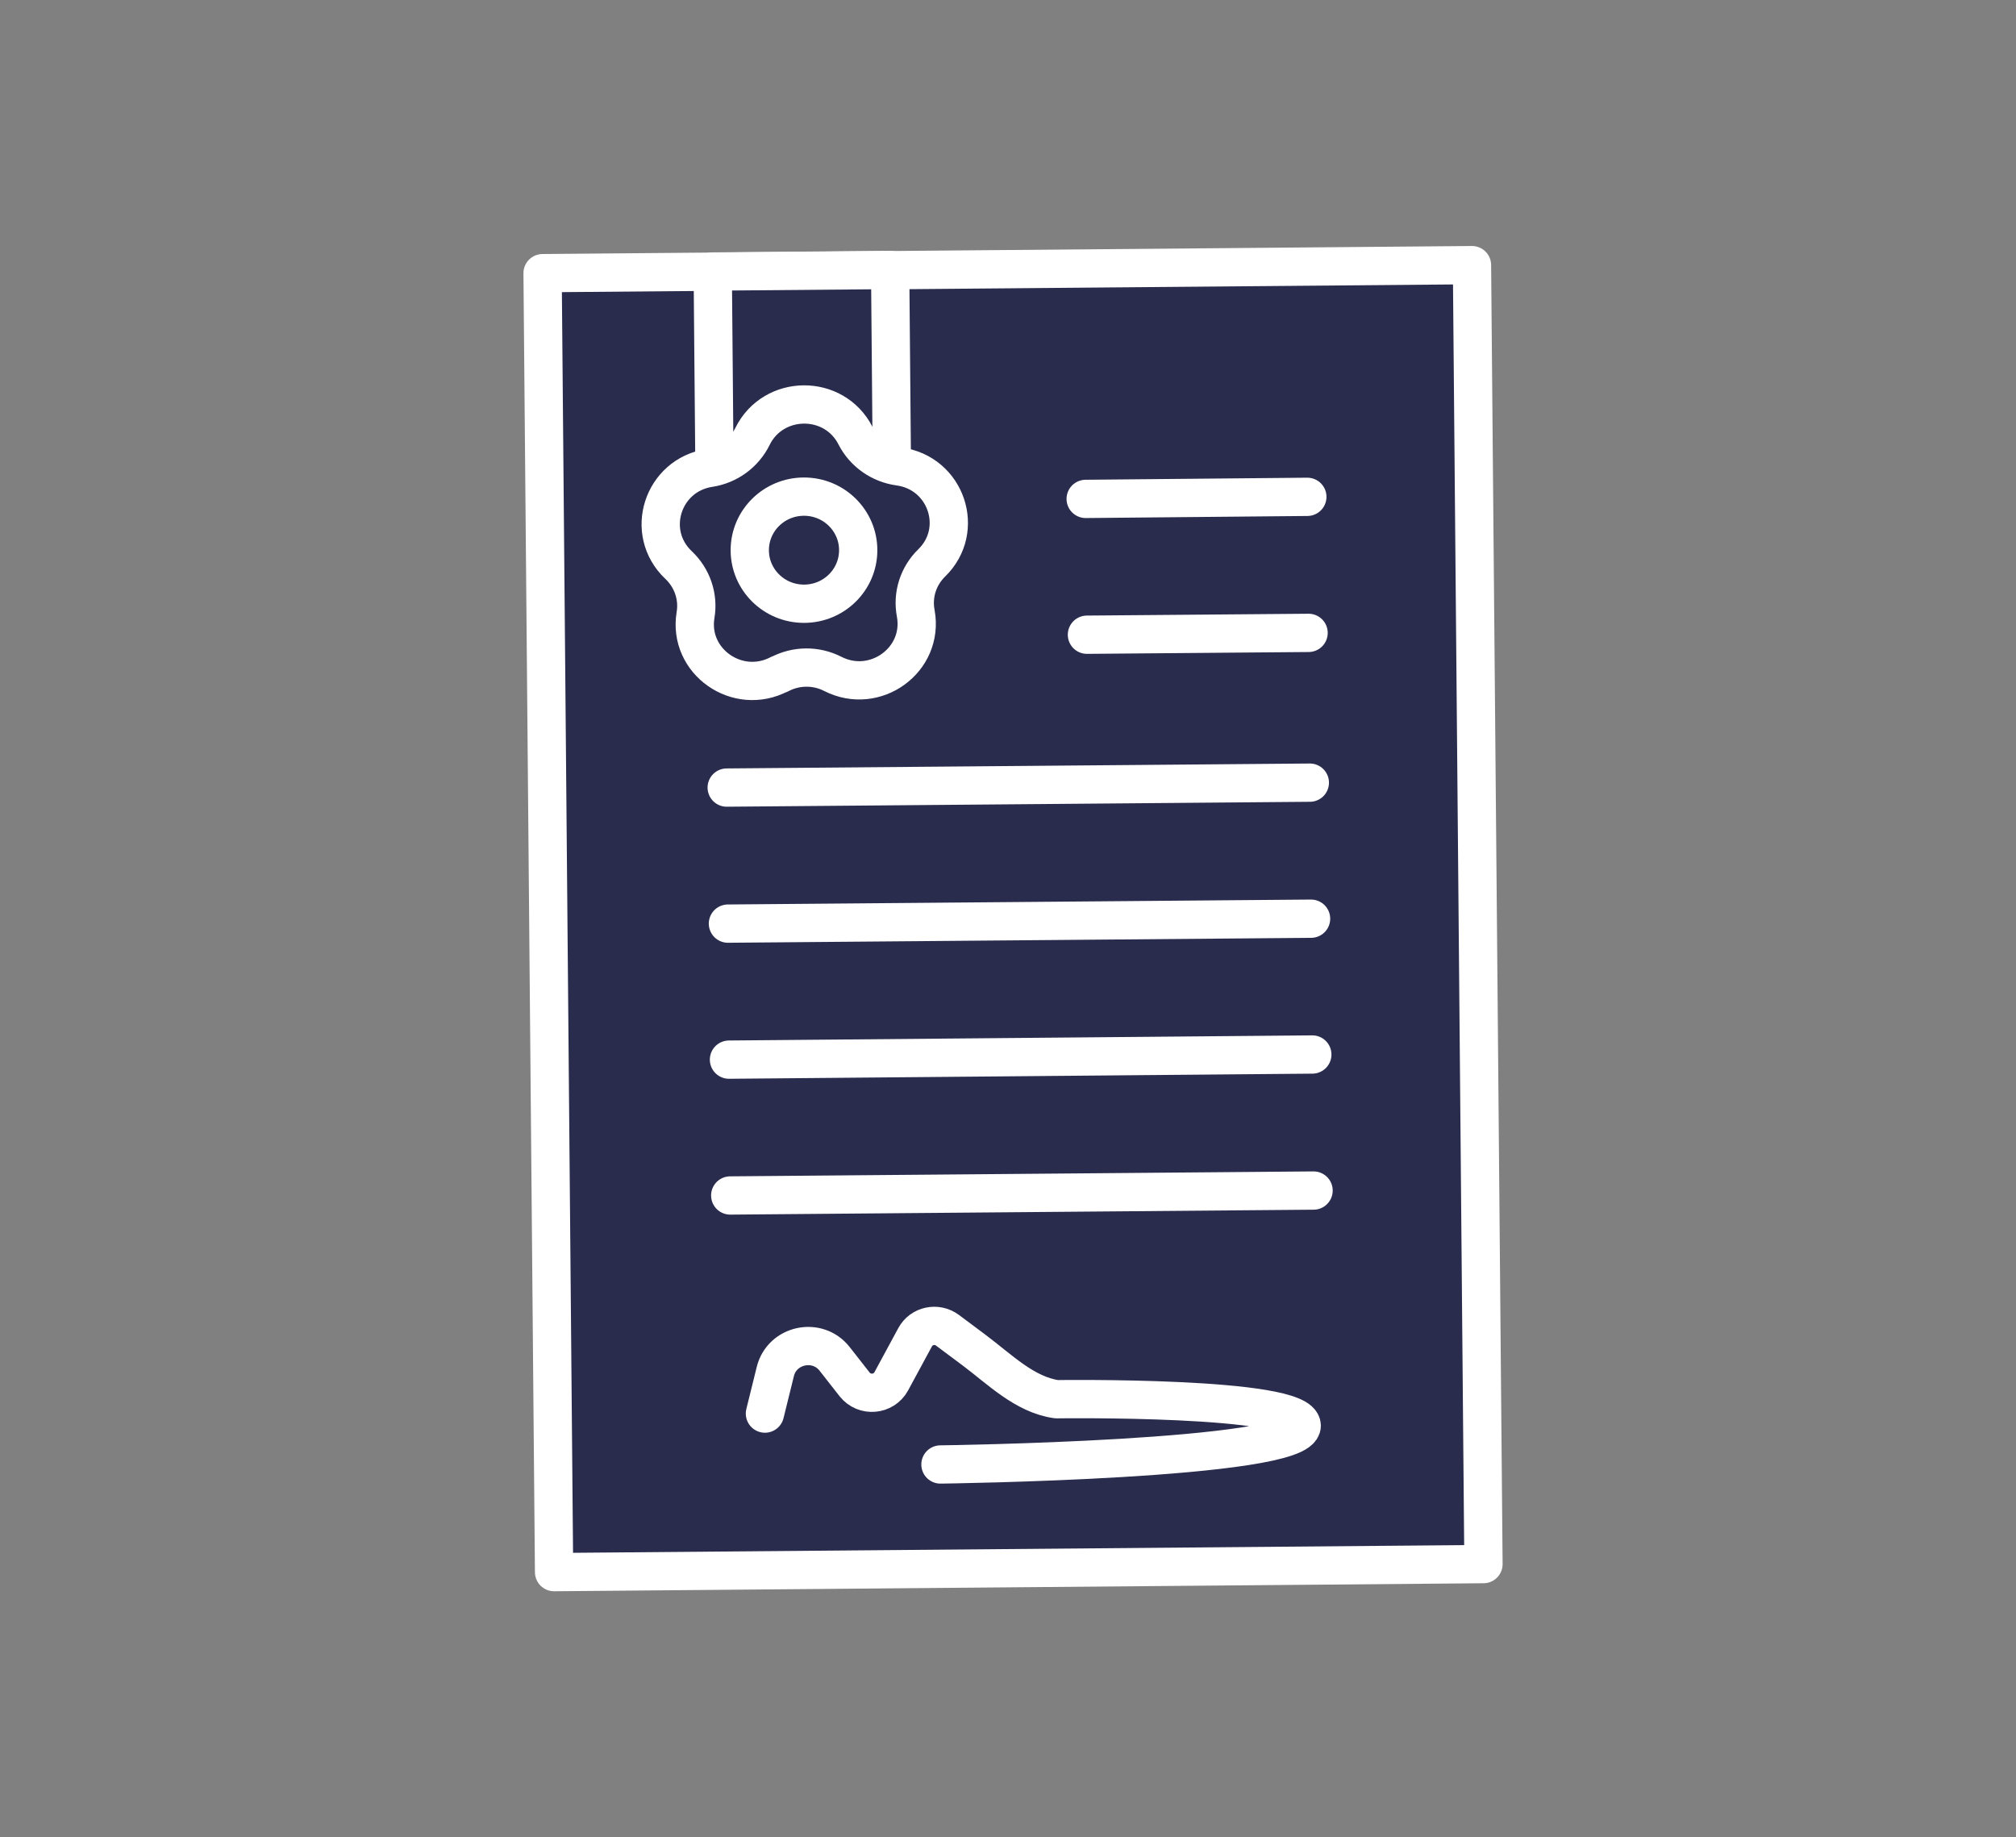 <?xml version="1.0" encoding="UTF-8"?>
<svg xmlns="http://www.w3.org/2000/svg" width="79" height="72" viewBox="0 0 79 72" fill="none">
  <rect x="0" y="0" width="79" height="72" fill="#808080" stroke="none"/>
  <path d="M57.682 10.39L21.262 10.704L21.712 61.605L58.132 61.291L57.682 10.39Z" fill="#292C4D" stroke="white" stroke-width="1.5" stroke-linecap="round" stroke-linejoin="round"></path>
  <path d="M34.882 10.58L27.93 10.64L28.018 20.666L34.97 20.606L34.882 10.58Z" fill="#292C4D" stroke="white" stroke-width="1.5" stroke-linecap="round" stroke-linejoin="round"></path>
  <path d="M30.544 26.416C28.9 27.284 26.954 25.918 27.256 24.1C27.378 23.377 27.125 22.645 26.588 22.139C25.237 20.86 25.961 18.617 27.801 18.336C28.534 18.223 29.16 17.765 29.486 17.105C30.3 15.449 32.685 15.425 33.524 17.073C33.858 17.725 34.493 18.175 35.233 18.279C37.081 18.529 37.838 20.764 36.511 22.058C35.982 22.573 35.746 23.312 35.885 24.036C36.218 25.853 34.297 27.252 32.636 26.408C31.977 26.07 31.196 26.078 30.544 26.424V26.416Z" fill="#292C4D" stroke="white" stroke-width="1.5" stroke-linecap="round" stroke-linejoin="round"></path>
  <path d="M28.477 30.862L51.328 30.669" stroke="white" stroke-width="1.5" stroke-linecap="round" stroke-linejoin="round"></path>
  <path d="M28.525 36.193L51.376 36" stroke="white" stroke-width="1.5" stroke-linecap="round" stroke-linejoin="round"></path>
  <path d="M28.566 41.523L51.425 41.322" stroke="white" stroke-width="1.5" stroke-linecap="round" stroke-linejoin="round"></path>
  <path d="M42.544 19.55L51.23 19.469" stroke="white" stroke-width="1.5" stroke-linecap="round" stroke-linejoin="round"></path>
  <path d="M42.593 24.872L51.279 24.8" stroke="white" stroke-width="1.5" stroke-linecap="round" stroke-linejoin="round"></path>
  <path d="M28.615 46.846L51.474 46.653" stroke="white" stroke-width="1.5" stroke-linecap="round" stroke-linejoin="round"></path>
  <path d="M29.975 55.393L30.382 53.745C30.642 52.684 32.034 52.386 32.71 53.254L33.491 54.251C33.874 54.734 34.631 54.669 34.924 54.131L35.86 52.402C36.105 51.944 36.707 51.815 37.13 52.129L38.164 52.901C39.174 53.656 40.151 54.653 41.404 54.83C41.404 54.83 50.994 54.694 51.01 55.867C51.018 57.21 36.853 57.387 36.853 57.387" stroke="white" stroke-width="1.5" stroke-linecap="round" stroke-linejoin="round"></path>
  <path d="M31.506 23.658C32.679 23.658 33.63 22.719 33.63 21.56C33.63 20.401 32.679 19.461 31.506 19.461C30.332 19.461 29.381 20.401 29.381 21.56C29.381 22.719 30.332 23.658 31.506 23.658Z" fill="#292C4D" stroke="white" stroke-width="1.5" stroke-linecap="round" stroke-linejoin="round"></path>
</svg>
